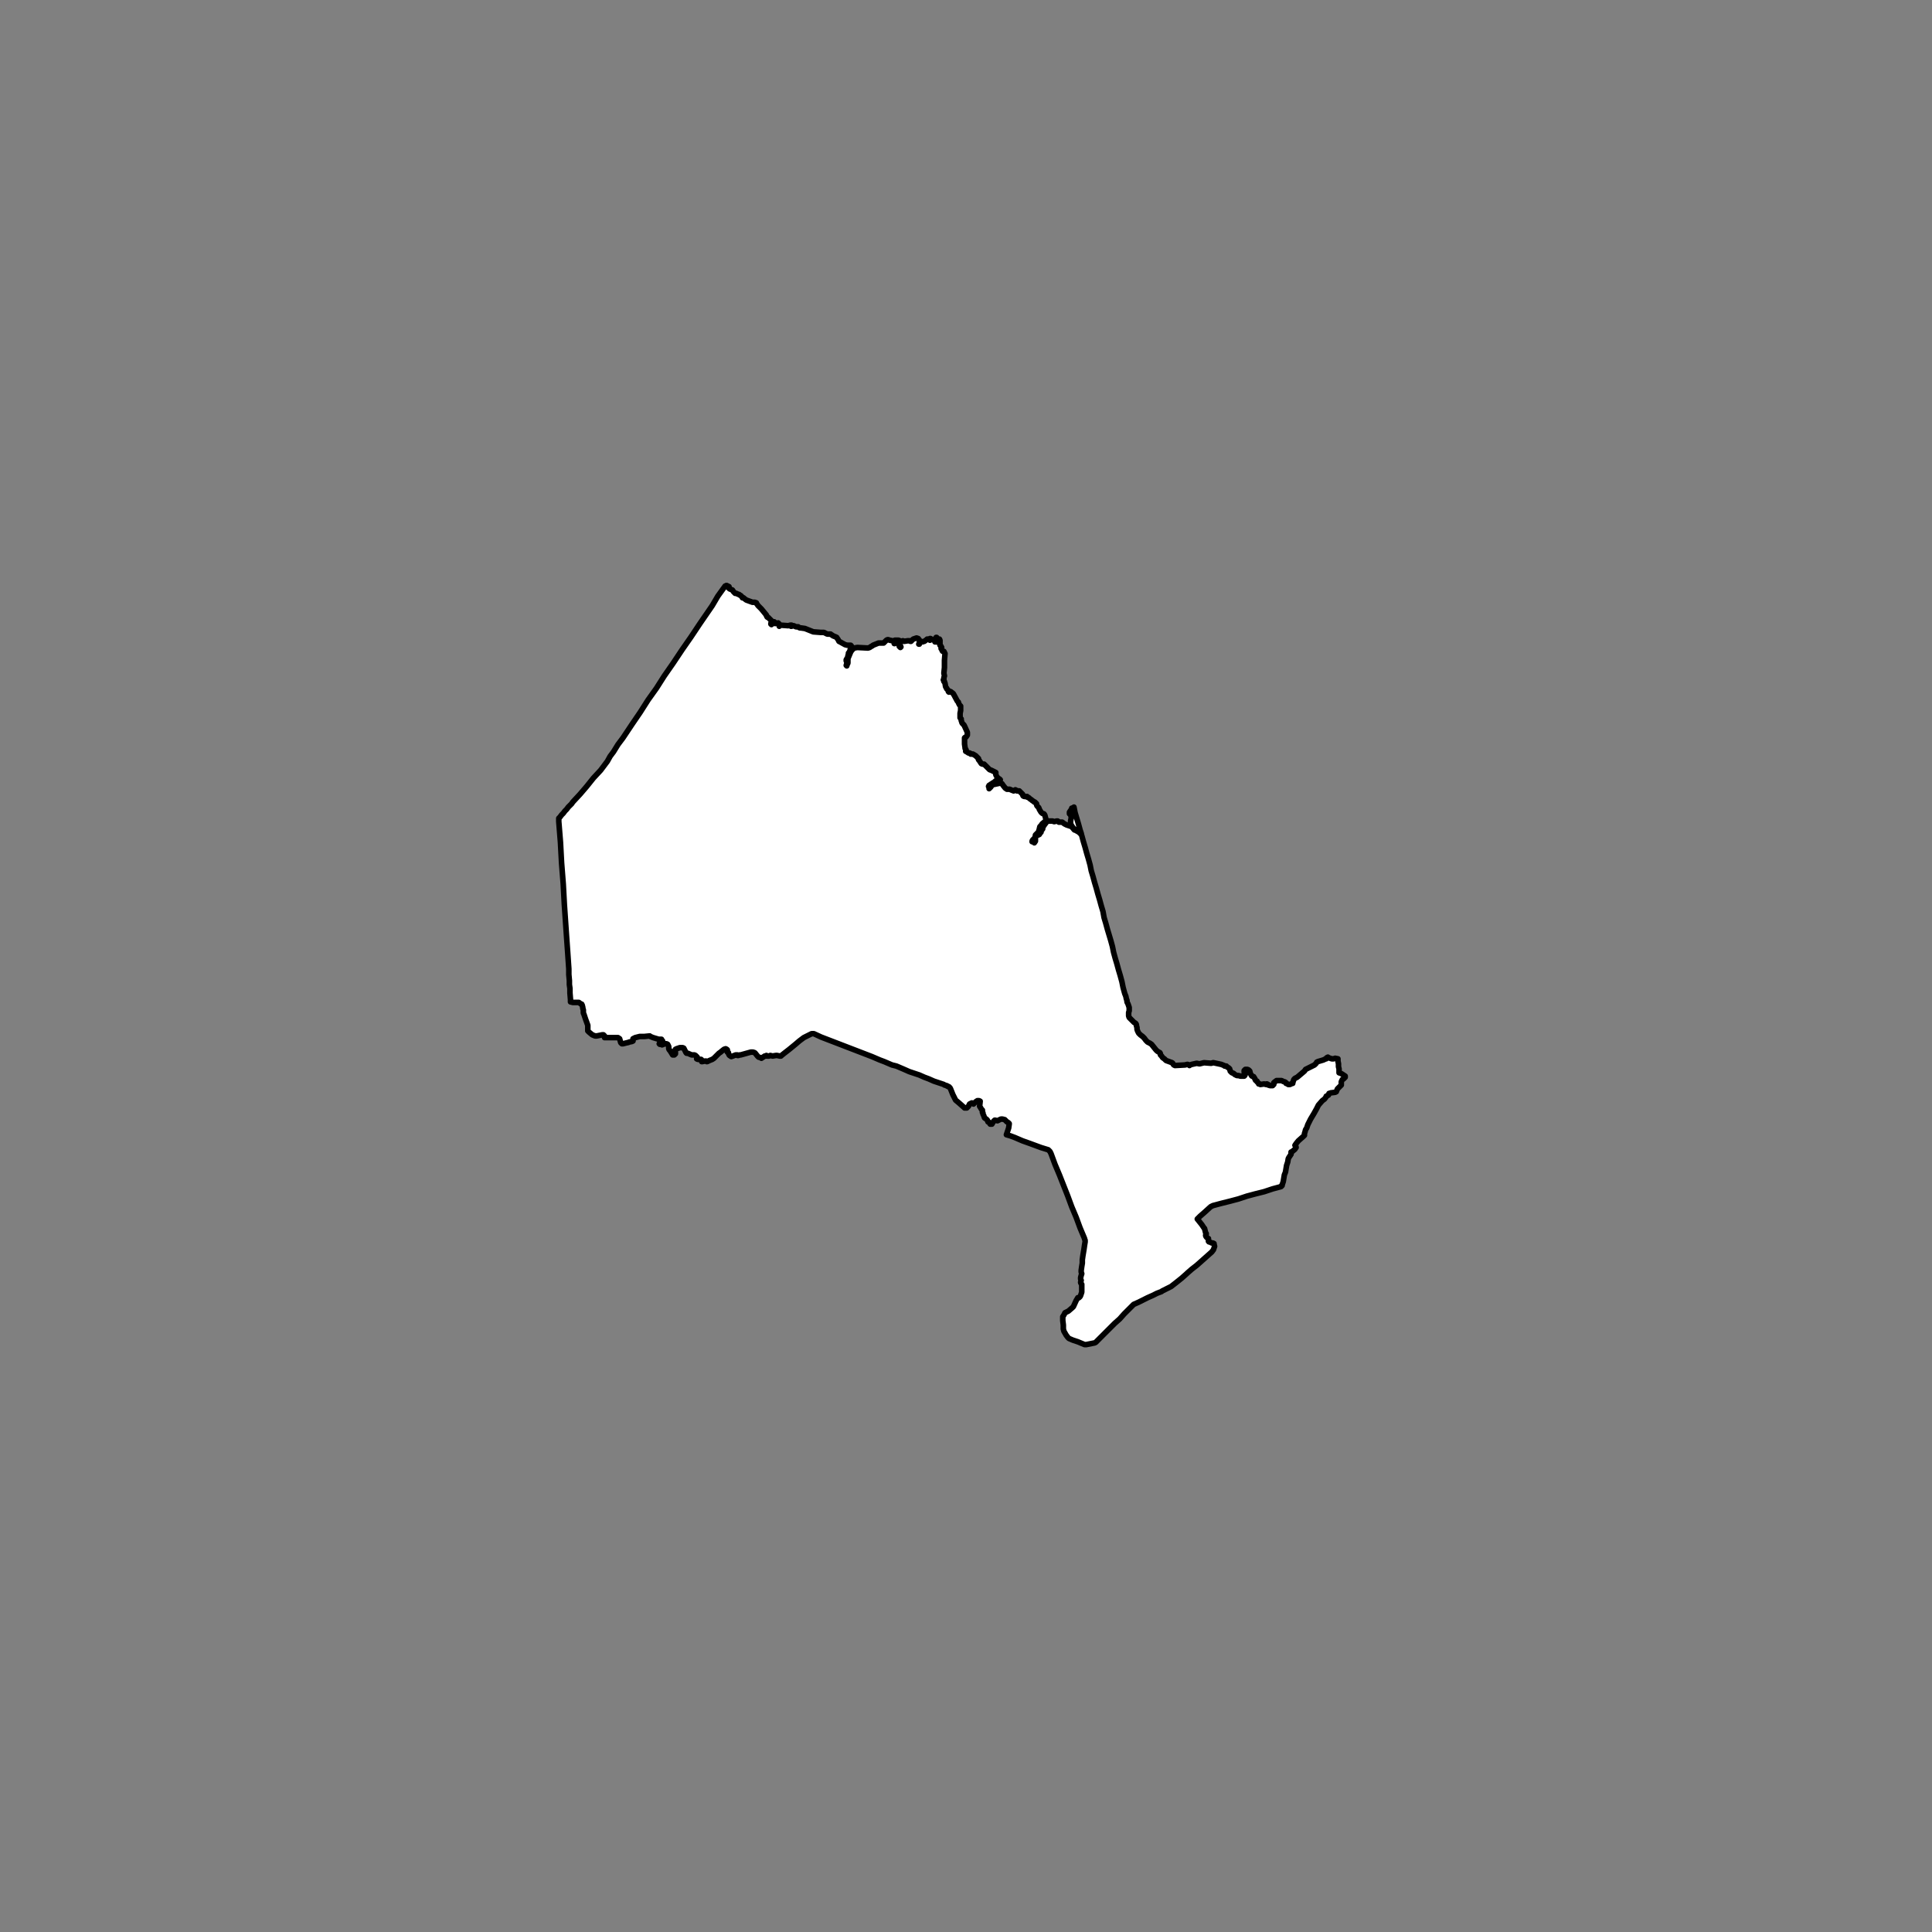 <?xml version="1.0" encoding="UTF-8" standalone="no"?>
<!-- Generator: Adobe Illustrator 22.0.1, SVG Export Plug-In . SVG Version: 6.00 Build 0)  -->

<svg
   xmlns:dc="http://purl.org/dc/elements/1.1/"
   xmlns:cc="http://creativecommons.org/ns#"
   xmlns:rdf="http://www.w3.org/1999/02/22-rdf-syntax-ns#"
   xmlns:svg="http://www.w3.org/2000/svg"
   xmlns="http://www.w3.org/2000/svg"
   xmlns:sodipodi="http://sodipodi.sourceforge.net/DTD/sodipodi-0.dtd"
   xmlns:inkscape="http://www.inkscape.org/namespaces/inkscape"
   version="1.1"
   id="Layer_1"
   x="0px"
   y="0px"
   viewBox="0 0 432 432"
   xml:space="preserve"
   sodipodi:docname="Ontario.svg"
   width="432"
   height="432"
   inkscape:version="0.92.2 (5c3e80d, 2017-08-06)"><rect x="0" y="0" width="432" height="432" fill="#808080" stroke="none"/><defs
     id="defs13" /><sodipodi:namedview
     pagecolor="#ffffff"
     bordercolor="#666666"
     borderopacity="1"
     objecttolerance="10"
     gridtolerance="10"
     guidetolerance="10"
     inkscape:pageopacity="0"
     inkscape:pageshadow="2"
     inkscape:window-width="1920"
     inkscape:window-height="1017"
     id="namedview11"
     showgrid="false"
     inkscape:zoom="1.03"
     inkscape:cx="396"
     inkscape:cy="306"
     inkscape:window-x="-8"
     inkscape:window-y="-8"
     inkscape:window-maximized="1"
     inkscape:current-layer="Layer_1" /><style
     type="text/css"
     id="style2">
	.st0{fill-rule:evenodd;clip-rule:evenodd;fill:#FFFFFF;stroke:#000000;stroke-linecap:round;stroke-linejoin:round;}
</style><g
     id="g8"
     transform="matrix(1.248,0,0,1.248,-280.529,-166.849)"><polygon
       class="st0"
       points="416.9,281.8 417.1,282.1 417.4,282.3 418.3,282.7 418.4,282.9 418.5,283 418.3,282.4 418,281.3 417.7,280.3 417.4,279.3 417.2,278.3 417.1,278.4 416.8,278.5 416.8,278.6 416.7,278.9 416.6,278.9 416.4,279.2 416.4,279.2 416.4,279.3 416.4,279.5 416.5,279.6 416.6,279.7 416.7,280 416.7,280.3 416.6,280.8 416.6,281.2 416.7,281.5 "
       id="polygon4"
       style="clip-rule:evenodd;fill:#ffffff;fill-rule:evenodd;stroke:#000000;stroke-linecap:round;stroke-linejoin:round" /><polygon
       class="st0"
       points="464.6,324.3 464.5,323.8 464.5,323.6 464.5,323.4 464.5,323.4 464,323.3 463.7,323.4 463.4,323.4 463.1,323.3 462.8,323.2 462.7,323.1 462.5,323.2 462.5,323.2 462.4,323.3 462.4,323.3 462.4,323.4 462.3,323.4 461.9,323.6 460.9,323.9 460.7,324 460.6,324.2 460.4,324.4 460.3,324.5 458.9,325.2 458.7,325.3 458.5,325.6 457.2,326.7 456.8,326.9 456.7,327 456.6,327.1 456.5,327.4 456.4,327.7 456.4,327.8 456.3,327.8 455.9,328 455.8,328 455.7,328 455.6,328 455.3,327.8 455.2,327.8 455.2,327.7 455.1,327.6 454.9,327.5 454.8,327.5 454.6,327.4 454.6,327.4 454.4,327.3 454.2,327.3 453.7,327.3 453.5,327.3 453.1,327.6 453.1,327.6 453.1,327.7 453,327.7 453,327.8 453,327.9 453,328 452.8,328.1 452.8,328.2 452.7,328.2 452.5,328.2 452.4,328.2 452.3,328.2 452.1,328.1 452,328.1 452,328 451.9,328 451.8,327.9 451.7,327.9 451.6,328 451.3,327.9 450.6,328 450.5,327.9 450.3,327.9 450.3,327.8 450.2,327.7 450,327.5 450,327.4 449.8,327.3 449.7,327.2 449.6,326.9 449.5,326.8 449.4,326.6 449.3,326.6 449.2,326.5 449.1,326.5 449,326.4 448.9,326.2 448.8,326 448.7,325.6 448.6,325.5 448.5,325.4 448.3,325.3 448.1,325.3 447.9,325.3 447.8,325.4 447.8,325.5 447.7,325.5 447.7,325.7 447.7,325.8 447.8,326 447.9,326.1 447.9,326.2 447.8,326.4 447.7,326.5 447.5,326.5 447.3,326.5 447,326.5 446.7,326.4 446.4,326.4 446.2,326.3 446,326.2 445.8,326 445.5,325.9 445.4,325.8 445.2,325.6 445.2,325.5 445.1,325.3 445.1,325.2 444.9,325 444.7,324.9 444.6,324.8 444.5,324.7 444.4,324.7 444.2,324.7 444.1,324.6 443.6,324.4 442.2,324.1 442.1,324.1 442.1,324.1 441.8,324.2 440.5,324.1 439.7,324.3 439.2,324.2 438.3,324.4 438,324.5 437.9,324.6 437.8,324.5 437.6,324.4 437.5,324.4 437.1,324.5 435.3,324.6 435.1,324.5 435,324.4 434.9,324.2 434.8,324.1 433.7,323.7 433.4,323.4 433.1,323.2 432.9,322.9 432.7,322.7 432.7,322.5 432.6,322.3 432.4,322.2 432.1,322 431.9,321.8 431.1,320.8 430.8,320.6 430.4,320.4 430.1,320.1 429.8,319.7 429.5,319.4 429.1,319.1 428.8,318.8 428.6,318.4 428.5,318.1 428.5,317.8 428.4,317.5 428.4,317.3 428.3,317.1 428.2,317 428,316.9 427.9,316.8 427.7,316.6 427.5,316.4 427.3,316.2 427.1,316 427,315.7 427,315.4 427,315.1 427.1,314.8 427.1,314.5 427.1,314.2 427,313.9 426.9,313.6 426.8,313.4 426.7,313.2 426.7,312.9 426.6,312.7 426.5,312.2 426.3,311.7 426,310.6 425.8,309.6 425.5,308.5 425.2,307.5 424.9,306.4 424.6,305.4 424.3,304.3 424.1,303.3 423.8,302.2 423.5,301.2 423.2,300.2 422.9,299.1 422.6,298.1 422.4,297 422.1,296 421.8,294.9 421.5,293.9 421.2,292.8 420.9,291.8 420.6,290.7 420.3,289.7 420.1,288.7 419.8,287.6 419.5,286.6 419.2,285.5 418.9,284.5 418.6,283.4 418.5,283.2 418.1,282.8 417.4,282.4 417.3,282.4 417.2,282.3 416.8,281.8 416.5,281.7 415.9,281.5 415.5,281.3 415.1,281 414.9,281 414.6,281 414.5,281 414.3,280.8 414.3,280.8 414.1,280.8 413.7,280.9 413.6,280.9 413.4,280.8 412.6,280.8 412.4,280.8 412.2,281.1 411.9,281.5 411.7,281.8 411.6,281.9 411.6,282.1 411.6,282.2 411.3,282.6 411.3,282.7 411.3,282.8 411.2,282.9 411.2,282.9 411.1,283 411,283.2 410.8,283.3 410.5,283.4 410.4,283.5 410.3,283.8 410.3,284.4 410.1,284.7 410,284.6 410.1,284.5 410.2,284.4 410.1,284.3 410.1,284.3 410.1,284.2 410,284.4 409.9,284.4 409.7,284.5 409.7,284.4 409.8,284.2 409.9,284.1 410.1,283.9 410.2,283.8 410.3,283.4 410.3,283.3 410.4,283.2 410.8,282.8 410.9,282.7 410.9,282.7 410.9,282.6 410.9,282.5 411,282.3 411,282.2 411.1,281.8 411.3,281.6 411.5,281.3 412.1,280.8 412.2,280.8 412.3,280.7 412.2,280.5 412.1,280.2 412,279.8 411.9,279.6 411.8,279.5 411.7,279.5 411.5,279.4 411.4,279.3 411.3,279.2 411,278.7 410.9,278.4 410.6,278.1 410.5,277.9 410.5,277.8 410.5,277.7 410.4,277.6 410.4,277.6 410.2,277.4 410.1,277.4 410.1,277.4 410,277.3 409.7,277.1 409.6,277 409.3,276.8 409.1,276.6 409.1,276.6 408.8,276.5 408.8,276.5 408.8,276.4 408.8,276.4 408.7,276.4 408.7,276.4 408.6,276.4 408.6,276.4 408.3,276.4 408.1,276.3 408,276.1 408,276 407.8,275.8 407.6,275.6 407.5,275.5 407.4,275.4 407,275.4 406.9,275.3 406.7,275.2 406.7,275.2 406.6,275.3 406.4,275.4 405.9,275.2 405.7,275.1 405.2,275.1 404.9,274.9 404.5,274.4 404.3,274.1 404,274 402.6,274.3 402.5,274.4 402.3,274.7 402.2,274.8 402.1,274.9 402,275 402.1,274.7 402.2,274.4 402.2,274.4 402.1,274.4 402.1,274.5 401.9,274.6 402,274.4 402.2,274.3 402.3,274.2 402.5,274.2 402.6,274.3 402.6,274.2 402.6,274 402.7,274 403.3,273.5 403.4,273.4 404,273.4 403.9,273.3 403.6,273.1 403.5,273.1 403.5,273 403.3,272.7 403.2,272.5 403.2,272.3 403.2,272.2 403.2,272.1 402.6,271.8 402.4,271.7 402.1,271.6 401.3,270.8 401.1,270.6 400.8,270.6 400.6,270.5 400.2,269.9 400.1,269.8 400.1,269.6 400,269.5 399.6,269.1 399.1,268.8 399,268.8 398.7,268.8 398.7,268.7 398.6,268.7 398.5,268.6 398.3,268.6 398,268.4 397.8,268.3 397.9,268.2 397.9,268.1 397.8,267.9 397.7,267.8 397.7,267.7 397.6,267 397.6,266.7 397.6,266.1 397.6,266 397.6,265.9 397.7,265.8 397.8,265.8 397.9,265.7 398.1,265.4 398.1,265.2 398.1,265.1 398.1,264.9 397.6,263.8 397.5,263.6 397.2,263.3 397.1,263.1 397.1,263 397,262.8 397,262.7 397,262.5 396.9,262.4 396.8,262.3 396.8,262.1 396.8,261.9 396.8,261.6 396.8,261.5 396.9,261 396.9,260.9 396.9,260.5 396.9,260.2 396.8,260.1 396.7,260 396.5,259.6 396.5,259.5 396.3,259.3 395.6,258 395.5,257.9 395.1,257.6 395.1,257.6 395,257.6 394.9,257.6 394.9,257.6 394.8,257.7 394.7,257.6 394.8,257.5 394.7,257.4 394.4,257.1 394.4,257 394.3,256.9 394.2,256.7 394.1,256.1 394,255.9 394,255.8 393.9,255.8 393.9,255.7 393.8,255.5 393.9,255.4 393.9,255.3 393.9,255.2 393.9,255.1 394,254.8 393.9,254.3 394,253.3 394,252 394.1,250.8 394,250.6 393.9,250.4 393.9,250.4 393.7,250.4 393.7,250.4 393.6,250.3 393.5,250 393.5,250 393.4,249.9 393.4,249.9 393.4,249.8 393.4,249.8 393.4,249.8 393.5,249.7 393.4,249.6 393.4,249.6 393.4,249.5 393.2,249.3 393.2,249.1 393.2,249 393.2,248.6 393.2,248.4 393.1,248.2 392.8,248.2 392.6,247.9 392.5,247.9 392.6,248.1 392.7,248.2 392.8,248.3 392.7,248.5 392.8,248.7 392.9,248.8 392.8,248.7 392.7,248.7 392.4,248.7 392.3,248.7 392.3,248.6 392.3,248.6 392.3,248.5 392.3,248.5 392.3,248.5 392.2,248.5 392.1,248.4 392.1,248.3 392,248.3 391.9,248.3 391.8,248.3 391.7,248.2 391.6,248.2 391.5,248.1 391.4,248.1 391.5,248.2 391.5,248.3 391.5,248.3 391.4,248.4 391.1,248.2 390.9,248.2 390.8,248.3 390.4,248.6 390.3,248.6 390.1,248.7 390,248.7 389.8,248.6 389.7,248.6 389.6,248.7 389.5,249.1 389.4,249.1 389.5,248.9 389.5,248.8 389.5,248.7 389.5,248.6 389.6,248.6 389.6,248.5 389.3,248.1 389,248 388.7,248.1 388.4,248.2 388.1,248.5 388,248.6 387.9,248.6 387.8,248.5 387.7,248.5 387.6,248.5 387.4,248.5 386.8,248.6 386.6,248.5 386.5,248.5 386.3,248.6 386.2,248.6 385.8,248.4 385.1,248.4 385,248.5 385.2,248.6 385.3,248.7 385.4,248.7 385.6,248.7 385.7,248.7 385.8,248.8 385.8,248.9 385.9,249 386,249.2 386.1,249.3 386,249.4 386,249.5 386.2,249.6 386.1,249.7 386.1,249.6 386,249.6 385.9,249.5 385.9,249.4 386,249.2 386,249.1 385.9,249.1 385.9,249.1 385.8,249 385.8,248.9 385.7,248.9 385.7,248.8 385.6,248.8 385.5,248.9 385.4,248.9 385.4,248.8 385.3,248.8 385.2,248.7 385.2,248.8 385.1,248.8 385.1,249 385.1,249 385,249 385,249 385,248.8 385,248.7 384.7,248.5 384.2,248.4 383.9,248.3 383.8,248.3 383.6,248.4 383.1,248.9 383,248.9 382.8,248.9 382.4,248.9 382.2,248.9 381.2,249.3 381.1,249.4 380.9,249.5 380.6,249.7 380.3,249.8 378.4,249.7 377.8,249.8 377.6,250 377.4,250.2 377.2,250.5 376.7,251.7 376.7,251.9 376.7,252.5 376.6,252.7 376.5,252.9 376.5,253 376.4,252.9 376.5,252.6 376.5,252.3 376.5,252.3 376.5,252.2 376.4,252.1 376.4,252 376.4,251.9 376.7,251.4 376.7,251.2 376.8,250.9 376.8,250.7 376.9,250.6 377,250.5 377,250.4 377.1,250.3 377.1,250.2 377.1,250.1 377.2,250 377.3,249.9 377.4,249.8 377.4,249.6 377.3,249.4 377.2,249.3 376.6,249.3 376.2,249.2 375.3,248.7 375.1,248.6 375,248.4 374.9,248.2 374.8,248.1 374.7,247.9 374.5,247.8 374,247.6 373.9,247.5 373.7,247.4 373.6,247.3 373.5,247.3 373.3,247.3 373,247.3 372.4,247 372.1,247 371.8,247 370.5,246.9 369,246.3 368.3,246.2 368.1,246.2 367.9,246.1 367.8,246 367.6,246 367.4,246 367,245.8 366.9,245.8 366.6,245.9 366.5,245.9 366.6,245.8 366.6,245.8 366.6,245.8 366.6,245.7 366.4,245.7 366,245.8 364.6,245.7 364.4,245.9 364.4,245.5 364.3,245.4 364.2,245.3 363.8,245.4 363.6,245.4 363.6,245.2 363.5,245.1 363.4,245.1 363.2,245.1 363.1,245.2 363,245.3 363,245.5 363,245.6 362.9,245.5 362.9,245.4 363,245.1 363,245 363,244.9 362.9,244.8 362.9,244.8 362.8,244.7 362.6,244.5 362.4,244.3 362.3,244.3 362.2,244.2 362.2,244.1 362.1,244 362.1,243.9 361.2,242.8 360.7,242.3 360.6,242.2 360.4,241.9 360.4,241.9 360.3,241.8 360.3,241.7 360,241.6 359.6,241.6 358.5,241.2 358.1,240.9 358.1,240.9 358,240.8 358,240.8 357.9,240.8 357.8,240.8 357.7,240.6 357.5,240.4 357.3,240.3 357.2,240.2 357.1,240.2 356.7,240 356.5,240 356.4,239.9 356.2,239.7 356,239.4 355.5,239.2 355.3,239 355.4,238.8 355.3,238.8 355.2,238.7 355.1,238.8 355.1,238.7 355,238.6 355,238.6 354.9,238.6 354.9,238.6 354.8,238.7 354.7,238.7 353.4,240.5 352.4,242.2 351.3,243.8 350.2,245.4 348.6,247.8 347,250.1 345.4,252.5 343.8,254.8 342.4,257 340.9,259.1 339.5,261.3 338,263.5 337.2,264.7 336.4,265.9 335.5,267.1 334.7,268.4 334.1,269.2 333.6,270.1 333,270.9 332.4,271.7 331.1,273.1 329.9,274.6 328.7,276 327.4,277.4 327.2,277.7 326.9,278 326.6,278.3 326.3,278.7 326,279 325.7,279.4 325.4,279.7 325.1,280.1 324.9,280.3 324.9,280.9 325.2,284.6 325.4,288.3 325.7,292.1 325.9,295.8 326.1,298.7 326.3,301.6 326.5,304.4 326.7,307.3 326.7,308.3 326.8,309.4 326.8,310.1 326.9,310.8 326.9,311.6 327,312.8 327,313.2 327.4,313.3 328.1,313.3 328.5,313.3 328.9,313.6 329,313.6 329.1,313.8 329.2,314.2 329.2,314.4 329.3,314.6 329.3,315 329.3,315.2 329.4,315.4 329.7,316.3 330.1,317.4 330.1,317.8 330.1,318 330.1,318.2 330.1,318.4 330.2,318.5 330.3,318.6 330.9,319.1 331.4,319.3 331.7,319.3 332.7,319.1 332.8,319.1 332.9,319.1 333,319.2 333,319.2 333.1,319.3 333.1,319.4 333.1,319.6 333.1,319.6 333.3,319.6 334.5,319.6 335.5,319.6 335.8,319.8 336,320.5 336.2,320.7 336.4,320.7 337.2,320.5 337.3,320.5 337.5,320.4 338,320.3 338.2,320.2 338.2,320 338.2,319.9 338.2,319.8 338.4,319.7 338.6,319.6 339.4,319.4 340.2,319.4 341.2,319.3 341.3,319.4 341.8,319.6 342.8,319.9 343.3,319.9 343.4,320.1 343.5,320.2 343.4,320.3 343.1,320.4 343,320.5 342.9,320.7 343,320.8 343.2,320.8 343.4,320.9 343.9,320.7 344.2,320.7 344.4,320.8 344.5,321 344.6,321.2 344.6,321.6 344.7,321.8 344.8,321.9 345,322.2 345.3,322.7 345.4,322.7 345.5,322.7 345.6,322.7 345.8,322.5 345.8,322.4 345.8,322.2 345.7,322.1 345.7,321.9 345.8,321.7 346,321.6 346.6,321.4 347.1,321.4 347.3,321.5 347.4,321.7 347.5,321.9 347.6,322.1 347.7,322.3 347.8,322.4 348,322.4 348.7,322.7 349.2,322.7 349.4,322.8 349.5,322.9 349.7,323.1 349.6,323.4 349.8,323.5 350.3,323.5 350.4,323.5 350.4,323.5 350.5,323.6 350.5,323.7 350.5,323.8 350.5,323.9 350.6,323.9 351.1,323.8 351.3,323.8 351.4,323.9 351.5,323.9 351.9,323.7 352.4,323.5 352.7,323.3 352.9,323.1 353.6,322.4 353.9,322.2 354,322.1 354.5,321.7 354.8,321.6 355,321.7 355.1,321.8 355,322 355,322 355.1,322.2 355.1,322.2 355.2,322.2 355.3,322.3 355.3,322.4 355.4,322.7 355.5,322.8 355.8,323 356.1,322.9 356.6,322.7 356.8,322.7 356.9,322.7 356.9,322.8 357.1,322.8 357.1,322.8 357.3,322.7 357.4,322.7 357.4,322.7 357.5,322.7 357.5,322.7 359.3,322.2 359.7,322.2 360,322.3 360.1,322.4 360.5,322.9 360.6,323 360.7,323.1 361.1,323.2 361.2,323.3 361.8,322.9 362,322.9 362.1,322.8 362.2,322.9 362.3,322.9 362.4,322.9 362.6,322.9 362.8,322.8 363.2,322.9 363.8,322.8 364,322.8 364.5,322.9 364.7,322.9 364.8,322.8 365.3,322.4 366.2,321.7 367.3,320.8 368,320.2 368.8,319.6 369.2,319.4 370.2,318.9 370.4,318.9 370.6,318.9 371.9,319.5 373.2,320 374.5,320.5 375.8,321 377.1,321.5 378.4,322 379.7,322.5 381,323 381.7,323.3 382.4,323.6 383.2,323.9 384.6,324.5 385.4,324.7 386.1,325 386.8,325.3 387.7,325.7 388.6,326 389.5,326.3 390.4,326.7 391.2,327 392.1,327.4 393,327.7 393.9,328 394,328.1 394.1,328.1 394.3,328.2 394.4,328.2 394.5,328.3 394.6,328.3 394.7,328.4 394.8,328.4 395,328.6 395.1,328.8 395.3,329.3 395.5,329.8 395.9,330.6 396,330.8 396.6,331.3 397.5,332.1 397.6,332.2 397.8,332.2 398,332.2 398.1,332.1 398.2,332 398.3,331.9 398.4,331.7 398.5,331.5 398.7,331.4 398.9,331.3 399.2,331.5 399.6,331.1 399.9,330.9 400.2,330.9 400.4,331 400.3,331.9 400.5,332.2 400.6,332.4 400.8,332.6 400.8,332.8 400.8,333 400.9,333.1 400.9,333.3 401,333.5 401.1,333.7 401.1,333.8 401.2,334 401.5,334.2 401.7,334.4 401.8,334.7 401.9,334.7 402,334.8 402.2,335.1 402.3,335.1 402.4,335.1 402.5,335.1 402.8,334.6 402.9,334.5 403,334.4 403.1,334.4 403.5,334.5 404.1,334.2 404.4,334.2 404.8,334.3 405.2,334.7 405.4,334.8 405.5,334.9 405.6,335 405.6,335.1 405.5,335.8 405.3,336.4 405.1,337 405.8,337.2 406.6,337.5 408,338.1 409.4,338.6 411.3,339.3 412.6,339.7 412.9,340 413.1,340.4 413.8,342.3 414.6,344.2 416.1,348 416.8,349.9 417.6,351.8 418.3,353.7 419.1,355.6 419.1,355.7 419.2,355.9 419.2,356.2 419.1,356.8 419,357.5 418.9,358.1 418.8,358.7 418.7,359.4 418.7,360 418.6,360.6 418.5,361.3 418.5,361.6 418.6,361.9 418.5,362.2 418.4,362.6 418.4,362.9 418.5,363.1 418.4,363.4 418.4,363.5 418.5,363.7 418.6,363.8 418.6,363.9 418.6,364.1 418.6,364.5 418.6,365.2 418.5,365.5 418.4,365.8 418.3,366 418.1,366.2 417.9,366.2 417.6,366.7 417.1,367.8 416.9,368 416.2,368.6 415.6,368.9 415.4,369.3 415.2,369.6 415.2,369.9 415.2,370.3 415.3,371.1 415.3,371.8 415.4,372.2 415.8,372.9 416.1,373.3 416.3,373.5 417,373.8 417.9,374.1 419.1,374.6 419.4,374.6 420.9,374.3 421.1,374.2 422,373.3 422.8,372.5 423.7,371.6 424.5,370.8 425.4,370 426.2,369.1 427.1,368.2 427.9,367.4 428.8,367 429.6,366.6 430.4,366.2 431.3,365.8 432.1,365.4 432.9,365.1 433,365 433.8,364.6 434.6,364.2 435.5,363.5 436.5,362.7 437.4,361.9 437.5,361.8 438.3,361.1 439.2,360.4 440.1,359.6 441,358.8 441.9,358 442.2,357.6 442.4,357 442.3,356.6 442.3,356.5 442.1,356.4 441.9,356.4 441.7,356.3 441.5,356.2 441.4,356.2 441.3,356.1 441.3,355.9 441.3,355.7 441.3,355.6 441.2,355.6 441.1,355.5 441,355.4 440.9,355.3 440.9,355.3 440.8,355.1 440.8,355 440.9,354.9 440.9,354.9 440.9,354.7 440.8,354.6 440.6,353.8 440.5,353.7 440.1,353.1 439.3,352.1 439.8,351.6 440.6,350.9 441.7,349.9 442.1,349.7 443.6,349.3 445.2,348.9 446.7,348.5 448.2,348 449.7,347.6 451.3,347.2 452.8,346.7 454.3,346.3 454.3,346.3 454.4,346.2 454.4,346.2 454.4,346.2 454.4,346.1 454.5,346.1 454.5,346.1 454.5,346 454.7,345.4 454.8,344.8 454.9,344.2 455.1,343.7 455.2,343.1 455.3,342.5 455.5,341.9 455.6,341.3 455.7,341.1 456.1,340.5 456.1,340.4 456.1,340.3 456.1,340.2 456.1,340.1 456.2,340.1 456.8,339.6 456.9,339.4 457,339.3 457,339.2 456.9,339 456.8,338.9 457,338.6 457.4,338.1 458.3,337.3 458.5,337.1 458.5,337 458.5,336.8 458.6,336.5 458.7,336.1 458.9,335.8 459.1,335.2 459.6,334.2 460.2,333.2 460.7,332.3 461,331.7 461.7,330.9 462.1,330.6 462.1,330.6 462.4,330.2 462.4,330.1 462.8,329.9 462.9,329.6 463,329.6 463.2,329.5 464,329.4 464.2,329.3 464.4,328.8 465,328.2 465.1,328.1 465.1,327.9 465.1,327.7 465.1,327.5 465.2,327.3 465.3,327.1 465.3,327.1 465.5,327 465.6,326.9 465.7,326.8 465.7,326.7 465.8,326.7 465.8,326.5 465.5,326.3 465.2,326.1 465,326 464.7,325.9 464.7,325.6 464.7,325.2 464.6,324.8 "
       id="polygon6"
       style="clip-rule:evenodd;fill:#ffffff;fill-rule:evenodd;stroke:#000000;stroke-linecap:round;stroke-linejoin:round" /></g></svg>